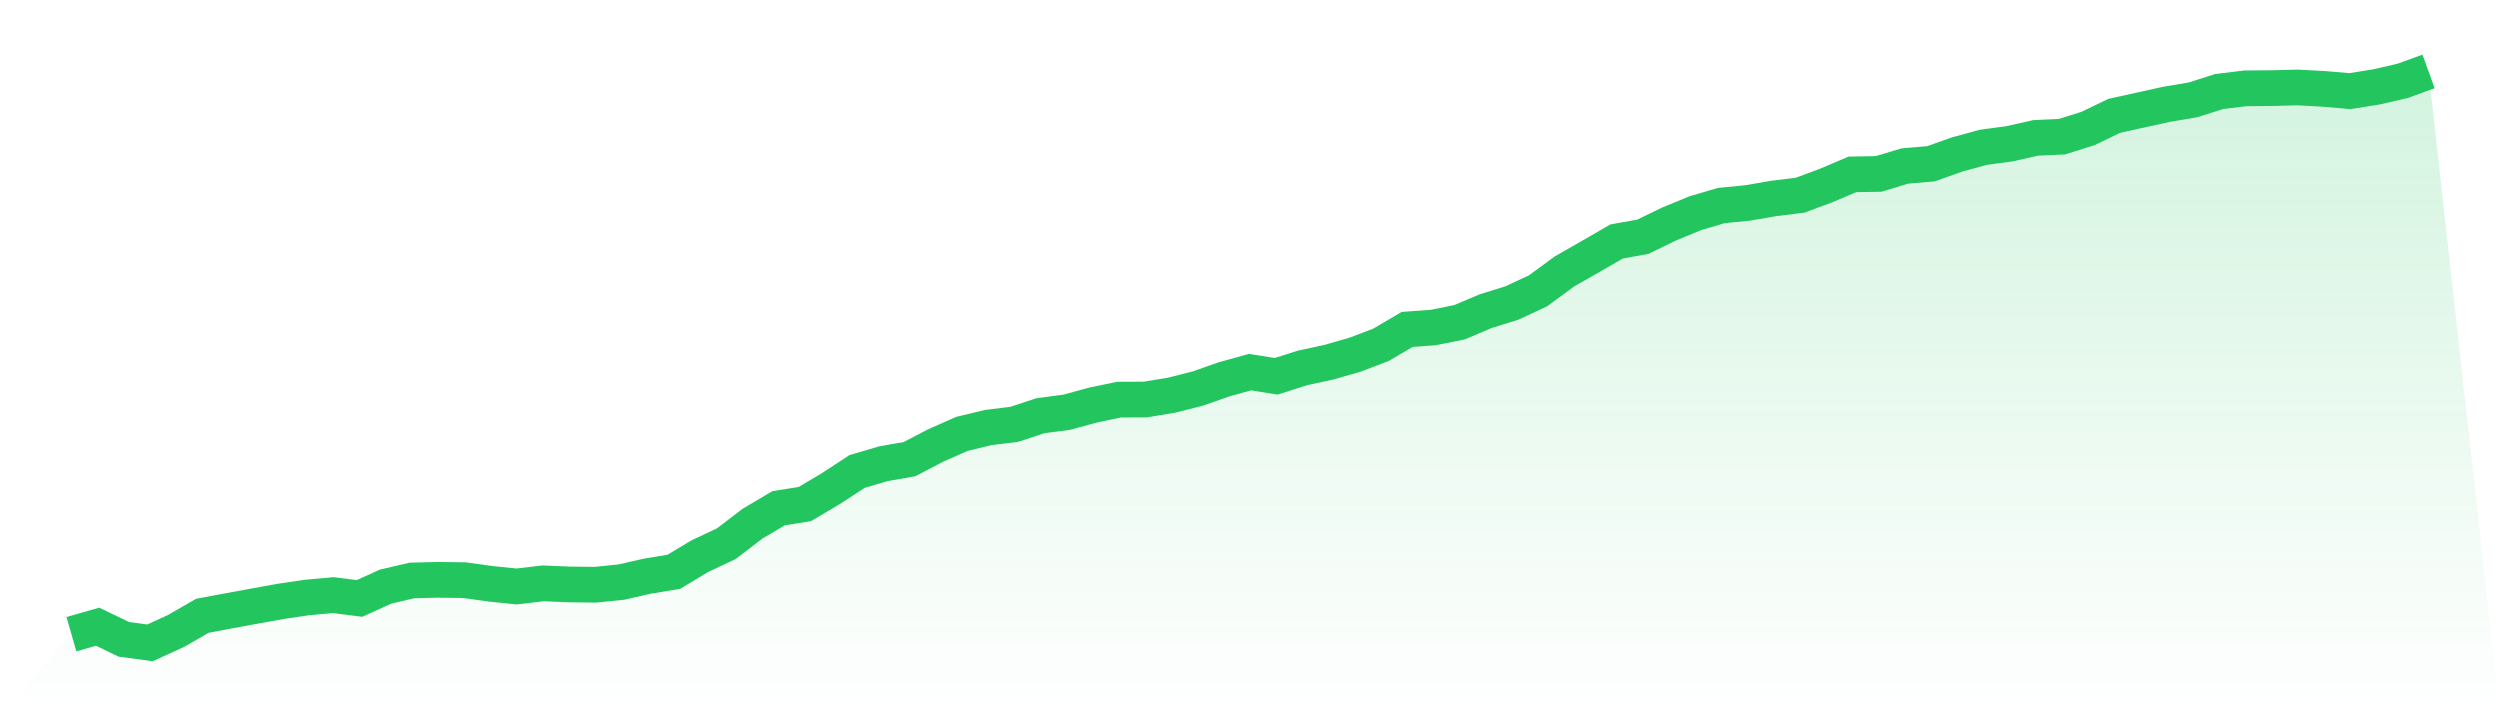 <svg viewBox="0 0 140 40" xmlns="http://www.w3.org/2000/svg">
<defs>
<linearGradient id="gradient" x1="0" x2="0" y1="0" y2="1">
<stop offset="0%" stop-color="#22c55e" stop-opacity="0.2"/>
<stop offset="100%" stop-color="#22c55e" stop-opacity="0"/>
</linearGradient>
</defs>
<path d="M4,35.515 L4,35.515 L5.467,35.095 L6.933,35.802 L8.4,36 L9.867,35.329 L11.333,34.484 L12.8,34.208 L14.267,33.939 L15.733,33.675 L17.2,33.459 L18.667,33.327 L20.133,33.513 L21.6,32.848 L23.067,32.506 L24.533,32.47 L26,32.488 L27.467,32.692 L28.933,32.842 L30.4,32.668 L31.867,32.728 L33.333,32.746 L34.8,32.596 L36.267,32.261 L37.733,32.021 L39.2,31.14 L40.667,30.451 L42.133,29.33 L43.6,28.461 L45.067,28.228 L46.533,27.359 L48,26.4 L49.467,25.969 L50.933,25.711 L52.4,24.944 L53.867,24.297 L55.333,23.943 L56.8,23.763 L58.267,23.278 L59.733,23.086 L61.2,22.685 L62.667,22.379 L64.133,22.373 L65.6,22.133 L67.067,21.762 L68.533,21.246 L70,20.839 L71.467,21.073 L72.933,20.605 L74.4,20.288 L75.867,19.868 L77.333,19.311 L78.8,18.448 L80.267,18.34 L81.733,18.046 L83.2,17.423 L84.667,16.968 L86.133,16.285 L87.6,15.206 L89.067,14.367 L90.533,13.522 L92,13.258 L93.467,12.545 L94.933,11.94 L96.4,11.509 L97.867,11.365 L99.333,11.113 L100.8,10.933 L102.267,10.388 L103.733,9.765 L105.2,9.741 L106.667,9.297 L108.133,9.172 L109.6,8.65 L111.067,8.249 L112.533,8.051 L114,7.721 L115.467,7.655 L116.933,7.194 L118.4,6.487 L119.867,6.163 L121.333,5.84 L122.8,5.594 L124.267,5.127 L125.733,4.947 L127.2,4.935 L128.667,4.899 L130.133,4.977 L131.6,5.103 L133.067,4.869 L134.533,4.533 L136,4 L140,40 L0,40 z" fill="url(#gradient)"/>
<path d="M4,35.515 L4,35.515 L5.467,35.095 L6.933,35.802 L8.4,36 L9.867,35.329 L11.333,34.484 L12.8,34.208 L14.267,33.939 L15.733,33.675 L17.2,33.459 L18.667,33.327 L20.133,33.513 L21.6,32.848 L23.067,32.506 L24.533,32.47 L26,32.488 L27.467,32.692 L28.933,32.842 L30.4,32.668 L31.867,32.728 L33.333,32.746 L34.8,32.596 L36.267,32.261 L37.733,32.021 L39.2,31.14 L40.667,30.451 L42.133,29.33 L43.6,28.461 L45.067,28.228 L46.533,27.359 L48,26.4 L49.467,25.969 L50.933,25.711 L52.4,24.944 L53.867,24.297 L55.333,23.943 L56.8,23.763 L58.267,23.278 L59.733,23.086 L61.2,22.685 L62.667,22.379 L64.133,22.373 L65.6,22.133 L67.067,21.762 L68.533,21.246 L70,20.839 L71.467,21.073 L72.933,20.605 L74.4,20.288 L75.867,19.868 L77.333,19.311 L78.8,18.448 L80.267,18.34 L81.733,18.046 L83.2,17.423 L84.667,16.968 L86.133,16.285 L87.6,15.206 L89.067,14.367 L90.533,13.522 L92,13.258 L93.467,12.545 L94.933,11.94 L96.4,11.509 L97.867,11.365 L99.333,11.113 L100.8,10.933 L102.267,10.388 L103.733,9.765 L105.2,9.741 L106.667,9.297 L108.133,9.172 L109.6,8.65 L111.067,8.249 L112.533,8.051 L114,7.721 L115.467,7.655 L116.933,7.194 L118.4,6.487 L119.867,6.163 L121.333,5.84 L122.8,5.594 L124.267,5.127 L125.733,4.947 L127.2,4.935 L128.667,4.899 L130.133,4.977 L131.6,5.103 L133.067,4.869 L134.533,4.533 L136,4" fill="none" stroke="#22c55e" stroke-width="2"/>
</svg>